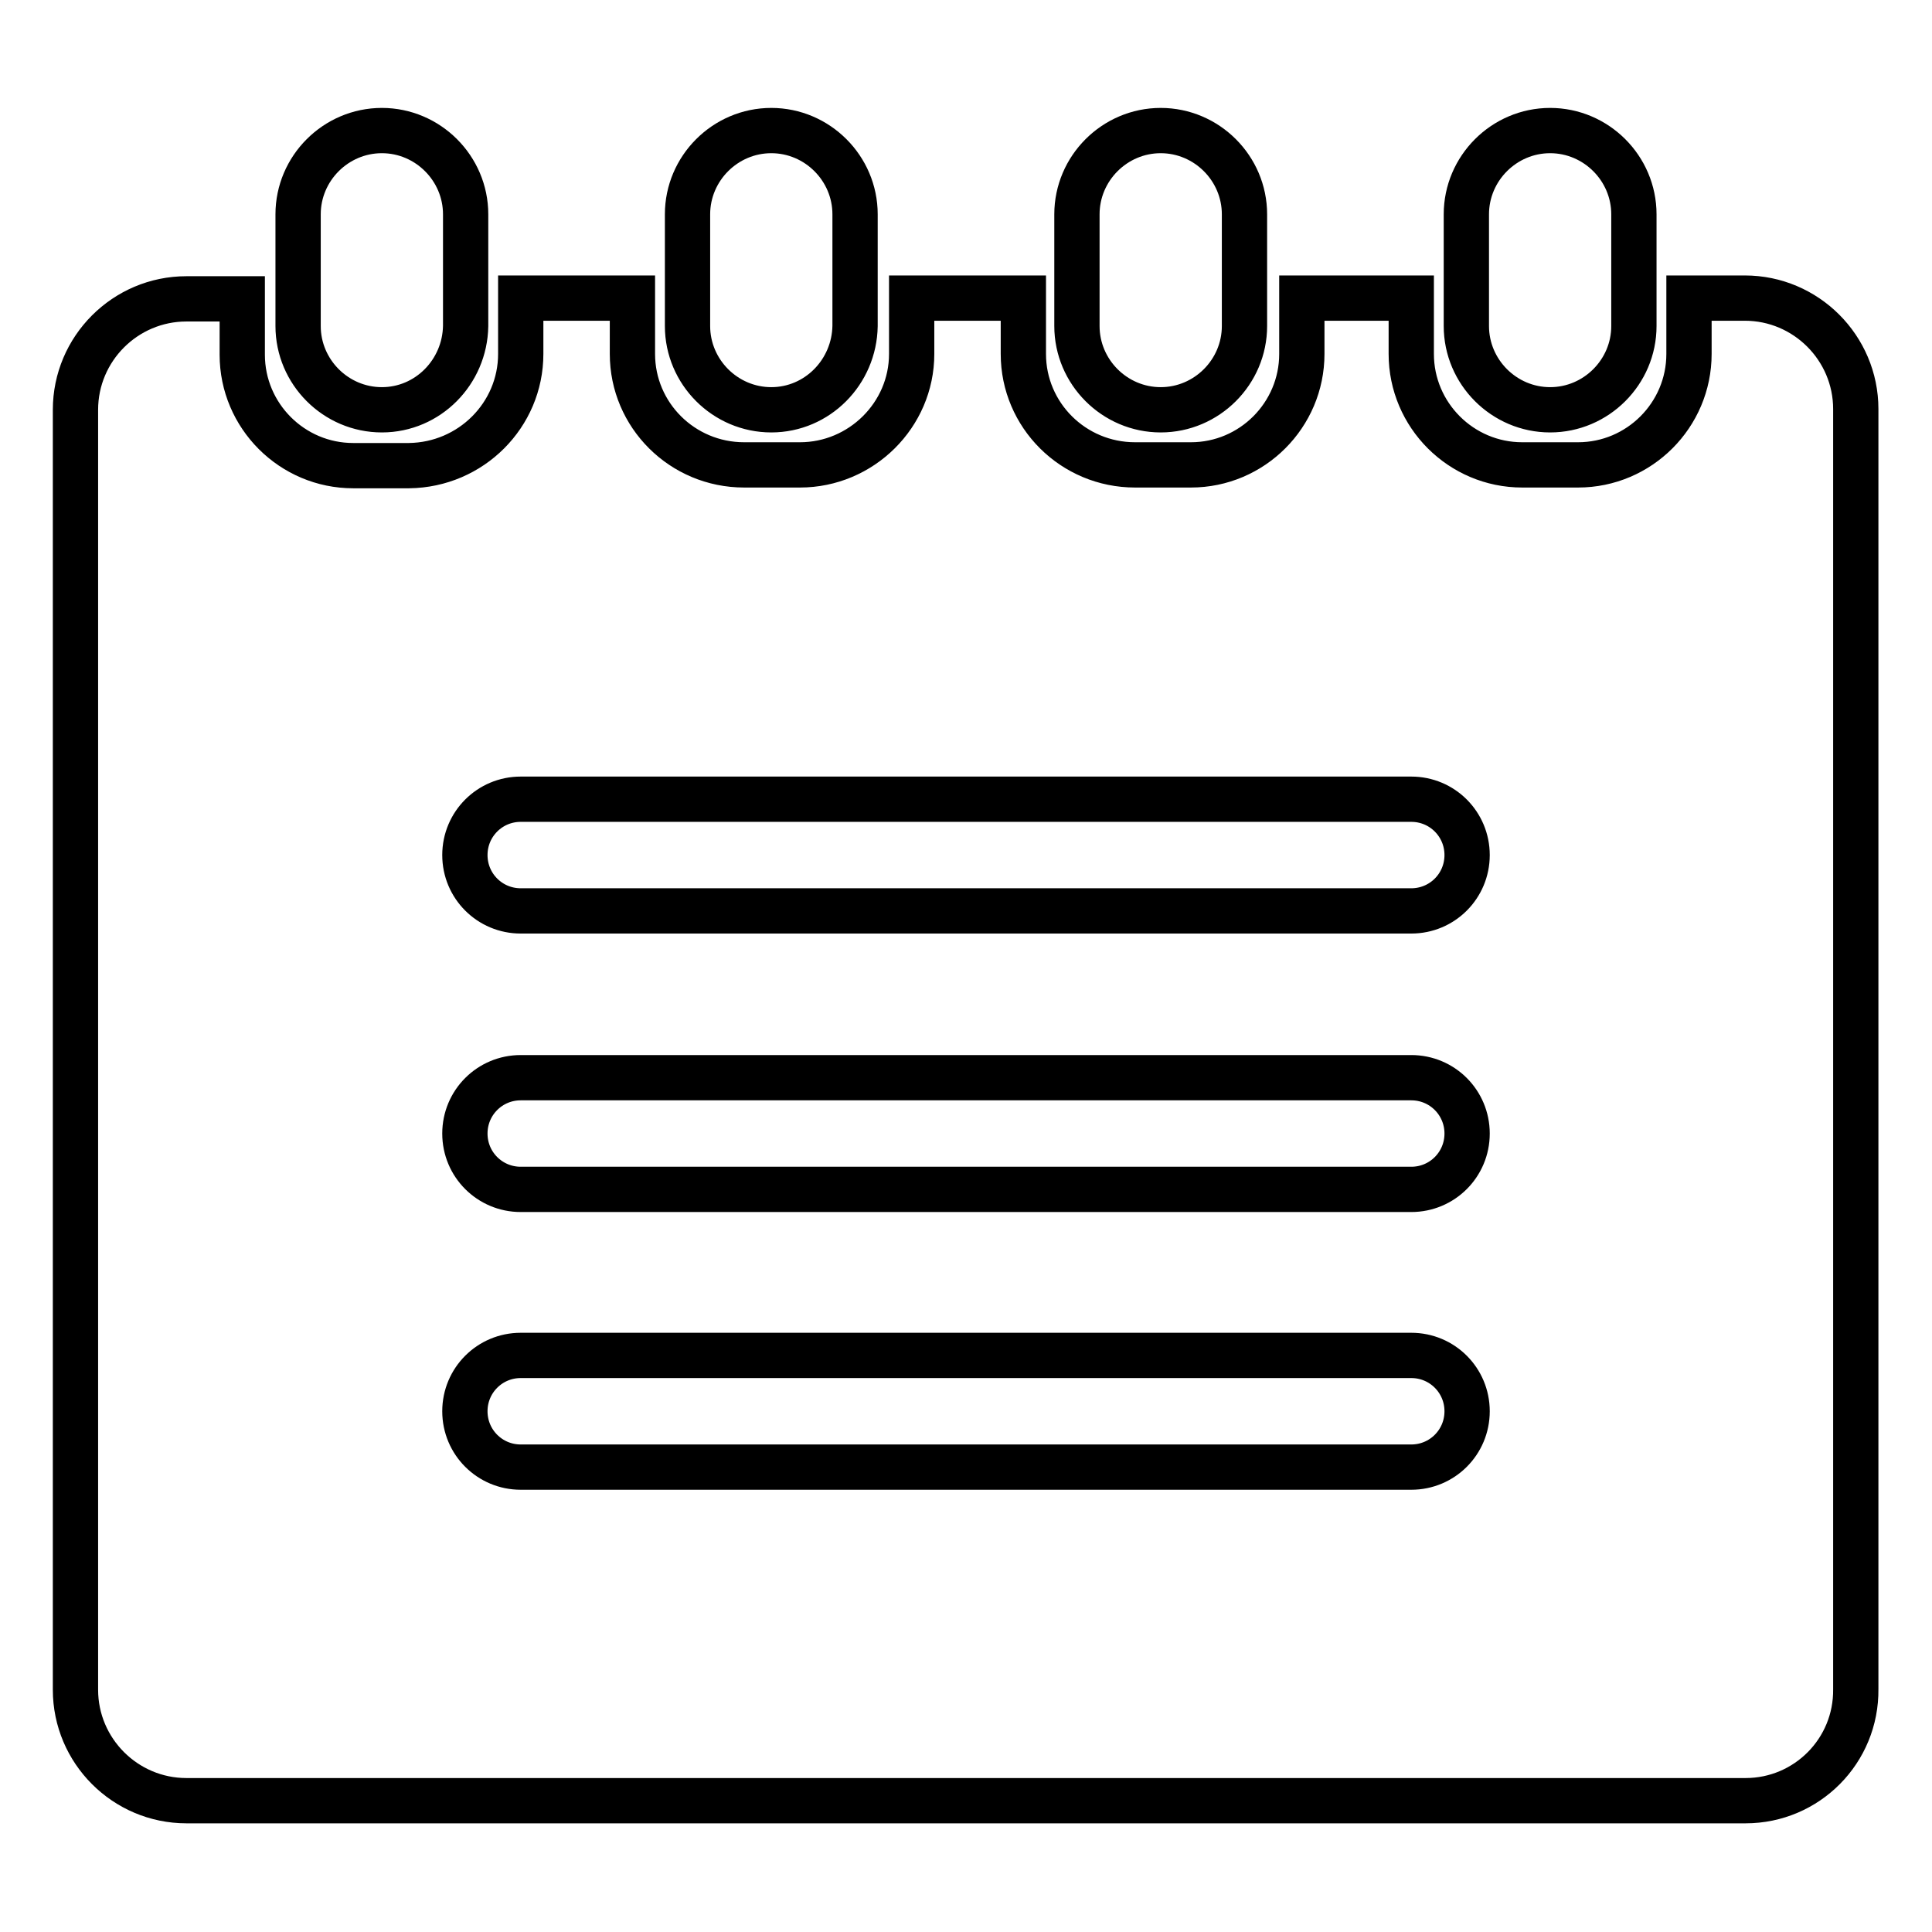 <?xml version="1.0" encoding="utf-8"?>
<!-- Svg Vector Icons : http://www.onlinewebfonts.com/icon -->
<!DOCTYPE svg PUBLIC "-//W3C//DTD SVG 1.1//EN" "http://www.w3.org/Graphics/SVG/1.1/DTD/svg11.dtd">
<svg version="1.1" xmlns="http://www.w3.org/2000/svg" xmlns:xlink="http://www.w3.org/1999/xlink" x="0px" y="0px" viewBox="0 0 256 256" enable-background="new 0 0 256 256" xml:space="preserve">
<g> <path stroke-width="6" fill-opacity="0" stroke="#000000"  d="M231.3,238.6H24.7c-8.1,0-14.7-6.6-14.7-14.7V54.3c0-8.1,6.6-14.7,14.7-14.7h7.4v7.4 c0,8.1,6.6,14.7,14.7,14.7h7.4C62.4,61.6,69,55,69,46.9v-7.4h14.8v7.4c0,8.1,6.6,14.7,14.8,14.7h7.4c8.1,0,14.8-6.6,14.8-14.7v-7.4 h14.8v7.4c0,8.1,6.6,14.7,14.8,14.7h7.4c8.1,0,14.7-6.6,14.7-14.7v-7.4H187v7.4c0,8.1,6.6,14.7,14.7,14.7h7.4 c8.1,0,14.7-6.6,14.7-14.7v-7.4h7.4c8.1,0,14.7,6.6,14.7,14.7v169.6C246,232,239.4,238.6,231.3,238.6z M187,105.9H69 c-4.1,0-7.4,3.3-7.4,7.4c0,4.1,3.3,7.4,7.4,7.4h118c4.1,0,7.4-3.3,7.4-7.4C194.4,109.2,191.1,105.9,187,105.9z M187,142.8H69 c-4.1,0-7.4,3.3-7.4,7.4c0,4.1,3.3,7.4,7.4,7.4h118c4.1,0,7.4-3.3,7.4-7.4C194.4,146.1,191.1,142.8,187,142.8z M187,179.6H69 c-4.1,0-7.4,3.3-7.4,7.4c0,4.1,3.3,7.4,7.4,7.4h118c4.1,0,7.4-3.3,7.4-7.4C194.4,182.9,191.1,179.6,187,179.6z M205.4,54.3 c-6.1,0-11.1-5-11.1-11.1V28.4c0-6.1,5-11.1,11.1-11.1c6.1,0,11.1,5,11.1,11.1v14.8C216.5,49.3,211.5,54.3,205.4,54.3z M153.8,54.3 c-6.1,0-11.1-5-11.1-11.1V28.4c0-6.1,5-11.1,11.1-11.1c6.1,0,11.1,5,11.1,11.1v14.8C164.9,49.3,159.9,54.3,153.8,54.3z M102.2,54.3 c-6.1,0-11.1-5-11.1-11.1V28.4c0-6.1,5-11.1,11.1-11.1c6.1,0,11.1,5,11.1,11.1v14.8C113.2,49.3,108.3,54.3,102.2,54.3z M50.6,54.3 c-6.1,0-11.1-5-11.1-11.1V28.4c0-6.1,5-11.1,11.1-11.1c6.1,0,11.1,5,11.1,11.1v14.8C61.6,49.3,56.7,54.3,50.6,54.3z"/></g>
</svg>